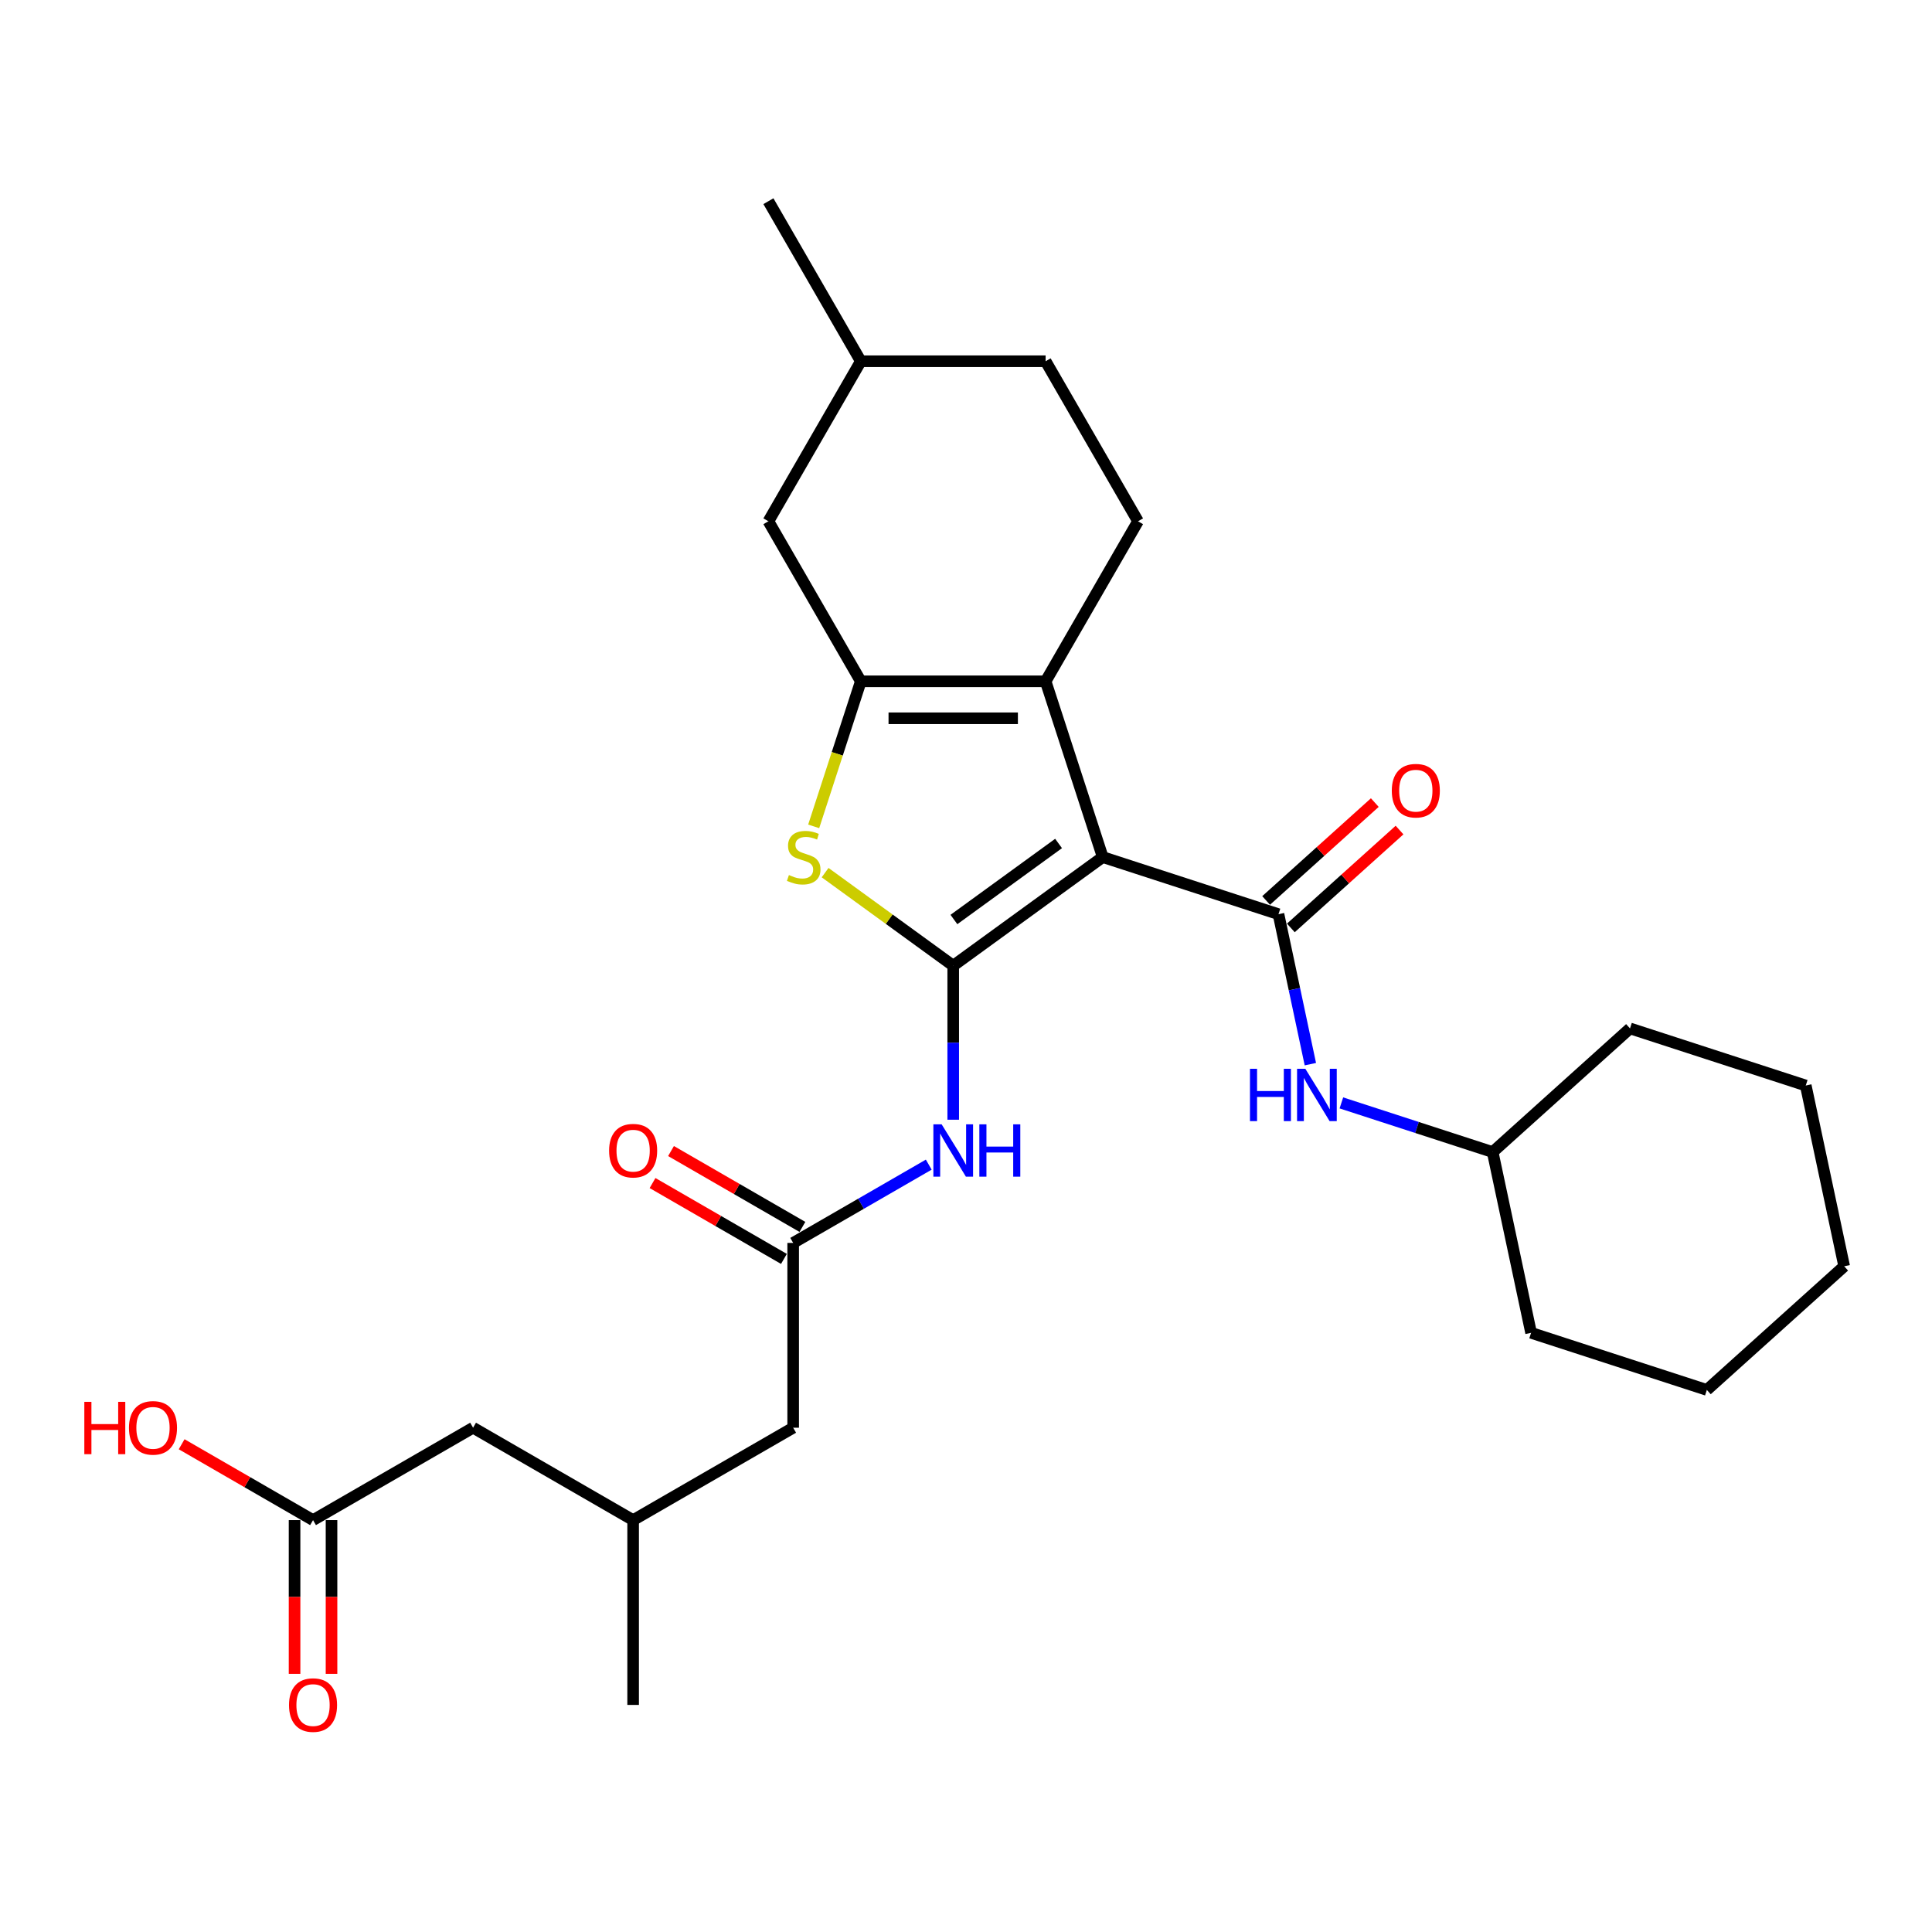 <?xml version='1.0' encoding='iso-8859-1'?>
<svg version='1.1' baseProfile='full'
              xmlns='http://www.w3.org/2000/svg'
                      xmlns:rdkit='http://www.rdkit.org/xml'
                      xmlns:xlink='http://www.w3.org/1999/xlink'
                  xml:space='preserve'
width='1000px' height='1000px' viewBox='0 0 1000 1000'>
<!-- END OF HEADER -->
<rect style='opacity:1.0;fill:#FFFFFF;stroke:none' width='1000' height='1000' x='0' y='0'> </rect>
<path class='bond-0' d='M 570.77,443.624 L 493.384,499.848' style='fill:none;fill-rule:evenodd;stroke:#000000;stroke-width:6px;stroke-linecap:butt;stroke-linejoin:miter;stroke-opacity:1' />
<path class='bond-0' d='M 547.917,436.581 L 493.747,475.938' style='fill:none;fill-rule:evenodd;stroke:#000000;stroke-width:6px;stroke-linecap:butt;stroke-linejoin:miter;stroke-opacity:1' />
<path class='bond-1' d='M 570.77,443.624 L 541.211,352.652' style='fill:none;fill-rule:evenodd;stroke:#000000;stroke-width:6px;stroke-linecap:butt;stroke-linejoin:miter;stroke-opacity:1' />
<path class='bond-3' d='M 570.77,443.624 L 661.742,473.183' style='fill:none;fill-rule:evenodd;stroke:#000000;stroke-width:6px;stroke-linecap:butt;stroke-linejoin:miter;stroke-opacity:1' />
<path class='bond-4' d='M 493.384,499.848 L 460.23,475.76' style='fill:none;fill-rule:evenodd;stroke:#000000;stroke-width:6px;stroke-linecap:butt;stroke-linejoin:miter;stroke-opacity:1' />
<path class='bond-4' d='M 460.23,475.76 L 427.075,451.672' style='fill:none;fill-rule:evenodd;stroke:#CCCC00;stroke-width:6px;stroke-linecap:butt;stroke-linejoin:miter;stroke-opacity:1' />
<path class='bond-5' d='M 493.384,499.848 L 493.384,539.707' style='fill:none;fill-rule:evenodd;stroke:#000000;stroke-width:6px;stroke-linecap:butt;stroke-linejoin:miter;stroke-opacity:1' />
<path class='bond-5' d='M 493.384,539.707 L 493.384,579.566' style='fill:none;fill-rule:evenodd;stroke:#0000FF;stroke-width:6px;stroke-linecap:butt;stroke-linejoin:miter;stroke-opacity:1' />
<path class='bond-2' d='M 541.211,352.652 L 445.557,352.652' style='fill:none;fill-rule:evenodd;stroke:#000000;stroke-width:6px;stroke-linecap:butt;stroke-linejoin:miter;stroke-opacity:1' />
<path class='bond-2' d='M 526.863,371.783 L 459.905,371.783' style='fill:none;fill-rule:evenodd;stroke:#000000;stroke-width:6px;stroke-linecap:butt;stroke-linejoin:miter;stroke-opacity:1' />
<path class='bond-8' d='M 541.211,352.652 L 589.038,269.814' style='fill:none;fill-rule:evenodd;stroke:#000000;stroke-width:6px;stroke-linecap:butt;stroke-linejoin:miter;stroke-opacity:1' />
<path class='bond-9' d='M 445.557,352.652 L 397.73,269.814' style='fill:none;fill-rule:evenodd;stroke:#000000;stroke-width:6px;stroke-linecap:butt;stroke-linejoin:miter;stroke-opacity:1' />
<path class='bond-28' d='M 445.557,352.652 L 433.361,390.189' style='fill:none;fill-rule:evenodd;stroke:#000000;stroke-width:6px;stroke-linecap:butt;stroke-linejoin:miter;stroke-opacity:1' />
<path class='bond-28' d='M 433.361,390.189 L 421.164,427.727' style='fill:none;fill-rule:evenodd;stroke:#CCCC00;stroke-width:6px;stroke-linecap:butt;stroke-linejoin:miter;stroke-opacity:1' />
<path class='bond-7' d='M 661.742,473.183 L 669.992,511.997' style='fill:none;fill-rule:evenodd;stroke:#000000;stroke-width:6px;stroke-linecap:butt;stroke-linejoin:miter;stroke-opacity:1' />
<path class='bond-7' d='M 669.992,511.997 L 678.242,550.811' style='fill:none;fill-rule:evenodd;stroke:#0000FF;stroke-width:6px;stroke-linecap:butt;stroke-linejoin:miter;stroke-opacity:1' />
<path class='bond-10' d='M 668.142,480.291 L 696.271,454.964' style='fill:none;fill-rule:evenodd;stroke:#000000;stroke-width:6px;stroke-linecap:butt;stroke-linejoin:miter;stroke-opacity:1' />
<path class='bond-10' d='M 696.271,454.964 L 724.4,429.636' style='fill:none;fill-rule:evenodd;stroke:#FF0000;stroke-width:6px;stroke-linecap:butt;stroke-linejoin:miter;stroke-opacity:1' />
<path class='bond-10' d='M 655.341,466.075 L 683.47,440.747' style='fill:none;fill-rule:evenodd;stroke:#000000;stroke-width:6px;stroke-linecap:butt;stroke-linejoin:miter;stroke-opacity:1' />
<path class='bond-10' d='M 683.47,440.747 L 711.599,415.419' style='fill:none;fill-rule:evenodd;stroke:#FF0000;stroke-width:6px;stroke-linecap:butt;stroke-linejoin:miter;stroke-opacity:1' />
<path class='bond-6' d='M 480.72,602.814 L 445.633,623.071' style='fill:none;fill-rule:evenodd;stroke:#0000FF;stroke-width:6px;stroke-linecap:butt;stroke-linejoin:miter;stroke-opacity:1' />
<path class='bond-6' d='M 445.633,623.071 L 410.546,643.329' style='fill:none;fill-rule:evenodd;stroke:#000000;stroke-width:6px;stroke-linecap:butt;stroke-linejoin:miter;stroke-opacity:1' />
<path class='bond-12' d='M 415.328,635.045 L 381.322,615.411' style='fill:none;fill-rule:evenodd;stroke:#000000;stroke-width:6px;stroke-linecap:butt;stroke-linejoin:miter;stroke-opacity:1' />
<path class='bond-12' d='M 381.322,615.411 L 347.316,595.778' style='fill:none;fill-rule:evenodd;stroke:#FF0000;stroke-width:6px;stroke-linecap:butt;stroke-linejoin:miter;stroke-opacity:1' />
<path class='bond-12' d='M 405.763,651.613 L 371.757,631.979' style='fill:none;fill-rule:evenodd;stroke:#000000;stroke-width:6px;stroke-linecap:butt;stroke-linejoin:miter;stroke-opacity:1' />
<path class='bond-12' d='M 371.757,631.979 L 337.751,612.346' style='fill:none;fill-rule:evenodd;stroke:#FF0000;stroke-width:6px;stroke-linecap:butt;stroke-linejoin:miter;stroke-opacity:1' />
<path class='bond-14' d='M 410.546,643.329 L 410.546,738.982' style='fill:none;fill-rule:evenodd;stroke:#000000;stroke-width:6px;stroke-linecap:butt;stroke-linejoin:miter;stroke-opacity:1' />
<path class='bond-18' d='M 694.294,570.861 L 733.448,583.583' style='fill:none;fill-rule:evenodd;stroke:#0000FF;stroke-width:6px;stroke-linecap:butt;stroke-linejoin:miter;stroke-opacity:1' />
<path class='bond-18' d='M 733.448,583.583 L 772.601,596.305' style='fill:none;fill-rule:evenodd;stroke:#000000;stroke-width:6px;stroke-linecap:butt;stroke-linejoin:miter;stroke-opacity:1' />
<path class='bond-16' d='M 589.038,269.814 L 541.211,186.975' style='fill:none;fill-rule:evenodd;stroke:#000000;stroke-width:6px;stroke-linecap:butt;stroke-linejoin:miter;stroke-opacity:1' />
<path class='bond-29' d='M 397.73,269.814 L 445.557,186.975' style='fill:none;fill-rule:evenodd;stroke:#000000;stroke-width:6px;stroke-linecap:butt;stroke-linejoin:miter;stroke-opacity:1' />
<path class='bond-11' d='M 162.03,786.809 L 244.869,738.982' style='fill:none;fill-rule:evenodd;stroke:#000000;stroke-width:6px;stroke-linecap:butt;stroke-linejoin:miter;stroke-opacity:1' />
<path class='bond-13' d='M 152.465,786.809 L 152.465,826.592' style='fill:none;fill-rule:evenodd;stroke:#000000;stroke-width:6px;stroke-linecap:butt;stroke-linejoin:miter;stroke-opacity:1' />
<path class='bond-13' d='M 152.465,826.592 L 152.465,866.374' style='fill:none;fill-rule:evenodd;stroke:#FF0000;stroke-width:6px;stroke-linecap:butt;stroke-linejoin:miter;stroke-opacity:1' />
<path class='bond-13' d='M 171.595,786.809 L 171.595,826.592' style='fill:none;fill-rule:evenodd;stroke:#000000;stroke-width:6px;stroke-linecap:butt;stroke-linejoin:miter;stroke-opacity:1' />
<path class='bond-13' d='M 171.595,826.592 L 171.595,866.374' style='fill:none;fill-rule:evenodd;stroke:#FF0000;stroke-width:6px;stroke-linecap:butt;stroke-linejoin:miter;stroke-opacity:1' />
<path class='bond-19' d='M 162.03,786.809 L 128.024,767.176' style='fill:none;fill-rule:evenodd;stroke:#000000;stroke-width:6px;stroke-linecap:butt;stroke-linejoin:miter;stroke-opacity:1' />
<path class='bond-19' d='M 128.024,767.176 L 94.018,747.542' style='fill:none;fill-rule:evenodd;stroke:#FF0000;stroke-width:6px;stroke-linecap:butt;stroke-linejoin:miter;stroke-opacity:1' />
<path class='bond-17' d='M 410.546,738.982 L 327.707,786.809' style='fill:none;fill-rule:evenodd;stroke:#000000;stroke-width:6px;stroke-linecap:butt;stroke-linejoin:miter;stroke-opacity:1' />
<path class='bond-15' d='M 244.869,738.982 L 327.707,786.809' style='fill:none;fill-rule:evenodd;stroke:#000000;stroke-width:6px;stroke-linecap:butt;stroke-linejoin:miter;stroke-opacity:1' />
<path class='bond-20' d='M 541.211,186.975 L 445.557,186.975' style='fill:none;fill-rule:evenodd;stroke:#000000;stroke-width:6px;stroke-linecap:butt;stroke-linejoin:miter;stroke-opacity:1' />
<path class='bond-21' d='M 327.707,786.809 L 327.707,882.463' style='fill:none;fill-rule:evenodd;stroke:#000000;stroke-width:6px;stroke-linecap:butt;stroke-linejoin:miter;stroke-opacity:1' />
<path class='bond-23' d='M 772.601,596.305 L 792.489,689.868' style='fill:none;fill-rule:evenodd;stroke:#000000;stroke-width:6px;stroke-linecap:butt;stroke-linejoin:miter;stroke-opacity:1' />
<path class='bond-24' d='M 772.601,596.305 L 843.686,532.3' style='fill:none;fill-rule:evenodd;stroke:#000000;stroke-width:6px;stroke-linecap:butt;stroke-linejoin:miter;stroke-opacity:1' />
<path class='bond-22' d='M 445.557,186.975 L 397.73,104.137' style='fill:none;fill-rule:evenodd;stroke:#000000;stroke-width:6px;stroke-linecap:butt;stroke-linejoin:miter;stroke-opacity:1' />
<path class='bond-26' d='M 792.489,689.868 L 883.461,719.427' style='fill:none;fill-rule:evenodd;stroke:#000000;stroke-width:6px;stroke-linecap:butt;stroke-linejoin:miter;stroke-opacity:1' />
<path class='bond-25' d='M 843.686,532.3 L 934.658,561.859' style='fill:none;fill-rule:evenodd;stroke:#000000;stroke-width:6px;stroke-linecap:butt;stroke-linejoin:miter;stroke-opacity:1' />
<path class='bond-30' d='M 934.658,561.859 L 954.545,655.422' style='fill:none;fill-rule:evenodd;stroke:#000000;stroke-width:6px;stroke-linecap:butt;stroke-linejoin:miter;stroke-opacity:1' />
<path class='bond-27' d='M 883.461,719.427 L 954.545,655.422' style='fill:none;fill-rule:evenodd;stroke:#000000;stroke-width:6px;stroke-linecap:butt;stroke-linejoin:miter;stroke-opacity:1' />
<path  class='atom-5' d='M 408.346 452.922
Q 408.652 453.037, 409.915 453.572
Q 411.178 454.108, 412.555 454.452
Q 413.971 454.758, 415.348 454.758
Q 417.912 454.758, 419.404 453.534
Q 420.896 452.271, 420.896 450.091
Q 420.896 448.598, 420.131 447.68
Q 419.404 446.762, 418.256 446.264
Q 417.108 445.767, 415.195 445.193
Q 412.785 444.466, 411.331 443.777
Q 409.915 443.089, 408.882 441.635
Q 407.887 440.181, 407.887 437.732
Q 407.887 434.327, 410.183 432.222
Q 412.517 430.118, 417.108 430.118
Q 420.246 430.118, 423.804 431.61
L 422.924 434.556
Q 419.672 433.217, 417.223 433.217
Q 414.583 433.217, 413.129 434.327
Q 411.675 435.398, 411.713 437.273
Q 411.713 438.727, 412.44 439.607
Q 413.206 440.487, 414.277 440.984
Q 415.386 441.482, 417.223 442.056
Q 419.672 442.821, 421.126 443.586
Q 422.58 444.351, 423.613 445.92
Q 424.684 447.45, 424.684 450.091
Q 424.684 453.84, 422.159 455.868
Q 419.672 457.858, 415.501 457.858
Q 413.091 457.858, 411.254 457.322
Q 409.456 456.825, 407.313 455.945
L 408.346 452.922
' fill='#CCCC00'/>
<path  class='atom-6' d='M 487.396 581.957
L 496.273 596.305
Q 497.153 597.721, 498.569 600.285
Q 499.984 602.848, 500.061 603.001
L 500.061 581.957
L 503.657 581.957
L 503.657 609.046
L 499.946 609.046
L 490.419 593.359
Q 489.309 591.523, 488.123 589.418
Q 486.975 587.314, 486.631 586.663
L 486.631 609.046
L 483.111 609.046
L 483.111 581.957
L 487.396 581.957
' fill='#0000FF'/>
<path  class='atom-6' d='M 506.91 581.957
L 510.583 581.957
L 510.583 593.474
L 524.433 593.474
L 524.433 581.957
L 528.106 581.957
L 528.106 609.046
L 524.433 609.046
L 524.433 596.535
L 510.583 596.535
L 510.583 609.046
L 506.91 609.046
L 506.91 581.957
' fill='#0000FF'/>
<path  class='atom-8' d='M 646.983 553.202
L 650.657 553.202
L 650.657 564.719
L 664.507 564.719
L 664.507 553.202
L 668.18 553.202
L 668.18 580.291
L 664.507 580.291
L 664.507 567.779
L 650.657 567.779
L 650.657 580.291
L 646.983 580.291
L 646.983 553.202
' fill='#0000FF'/>
<path  class='atom-8' d='M 675.641 553.202
L 684.518 567.55
Q 685.398 568.966, 686.814 571.529
Q 688.229 574.093, 688.306 574.246
L 688.306 553.202
L 691.902 553.202
L 691.902 580.291
L 688.191 580.291
L 678.664 564.604
Q 677.554 562.767, 676.368 560.663
Q 675.22 558.558, 674.876 557.908
L 674.876 580.291
L 671.356 580.291
L 671.356 553.202
L 675.641 553.202
' fill='#0000FF'/>
<path  class='atom-11' d='M 720.391 409.255
Q 720.391 402.75, 723.605 399.115
Q 726.819 395.481, 732.826 395.481
Q 738.833 395.481, 742.047 399.115
Q 745.261 402.75, 745.261 409.255
Q 745.261 415.836, 742.009 419.585
Q 738.757 423.297, 732.826 423.297
Q 726.857 423.297, 723.605 419.585
Q 720.391 415.874, 720.391 409.255
M 732.826 420.236
Q 736.958 420.236, 739.178 417.481
Q 741.435 414.688, 741.435 409.255
Q 741.435 403.936, 739.178 401.258
Q 736.958 398.541, 732.826 398.541
Q 728.694 398.541, 726.437 401.22
Q 724.217 403.898, 724.217 409.255
Q 724.217 414.726, 726.437 417.481
Q 728.694 420.236, 732.826 420.236
' fill='#FF0000'/>
<path  class='atom-13' d='M 315.272 595.578
Q 315.272 589.074, 318.486 585.439
Q 321.7 581.804, 327.707 581.804
Q 333.714 581.804, 336.928 585.439
Q 340.142 589.074, 340.142 595.578
Q 340.142 602.159, 336.89 605.909
Q 333.638 609.62, 327.707 609.62
Q 321.738 609.62, 318.486 605.909
Q 315.272 602.198, 315.272 595.578
M 327.707 606.559
Q 331.839 606.559, 334.058 603.805
Q 336.316 601.012, 336.316 595.578
Q 336.316 590.26, 334.058 587.582
Q 331.839 584.865, 327.707 584.865
Q 323.575 584.865, 321.317 587.544
Q 319.098 590.222, 319.098 595.578
Q 319.098 601.05, 321.317 603.805
Q 323.575 606.559, 327.707 606.559
' fill='#FF0000'/>
<path  class='atom-14' d='M 149.595 882.54
Q 149.595 876.035, 152.809 872.4
Q 156.023 868.765, 162.03 868.765
Q 168.037 868.765, 171.251 872.4
Q 174.465 876.035, 174.465 882.54
Q 174.465 889.121, 171.213 892.87
Q 167.961 896.581, 162.03 896.581
Q 156.061 896.581, 152.809 892.87
Q 149.595 889.159, 149.595 882.54
M 162.03 893.521
Q 166.162 893.521, 168.381 890.766
Q 170.639 887.973, 170.639 882.54
Q 170.639 877.221, 168.381 874.543
Q 166.162 871.826, 162.03 871.826
Q 157.898 871.826, 155.64 874.505
Q 153.421 877.183, 153.421 882.54
Q 153.421 888.011, 155.64 890.766
Q 157.898 893.521, 162.03 893.521
' fill='#FF0000'/>
<path  class='atom-20' d='M 43.647 725.591
L 47.32 725.591
L 47.32 737.108
L 61.17 737.108
L 61.17 725.591
L 64.843 725.591
L 64.843 752.68
L 61.17 752.68
L 61.17 740.169
L 47.32 740.169
L 47.32 752.68
L 43.647 752.68
L 43.647 725.591
' fill='#FF0000'/>
<path  class='atom-20' d='M 66.757 739.059
Q 66.757 732.555, 69.97 728.92
Q 73.184 725.285, 79.191 725.285
Q 85.198 725.285, 88.412 728.92
Q 91.626 732.555, 91.626 739.059
Q 91.626 745.64, 88.374 749.39
Q 85.122 753.101, 79.191 753.101
Q 73.223 753.101, 69.97 749.39
Q 66.757 745.678, 66.757 739.059
M 79.191 750.04
Q 83.324 750.04, 85.543 747.285
Q 87.8 744.492, 87.8 739.059
Q 87.8 733.741, 85.543 731.062
Q 83.324 728.346, 79.191 728.346
Q 75.059 728.346, 72.802 731.024
Q 70.583 733.702, 70.583 739.059
Q 70.583 744.53, 72.802 747.285
Q 75.059 750.04, 79.191 750.04
' fill='#FF0000'/>
</svg>

